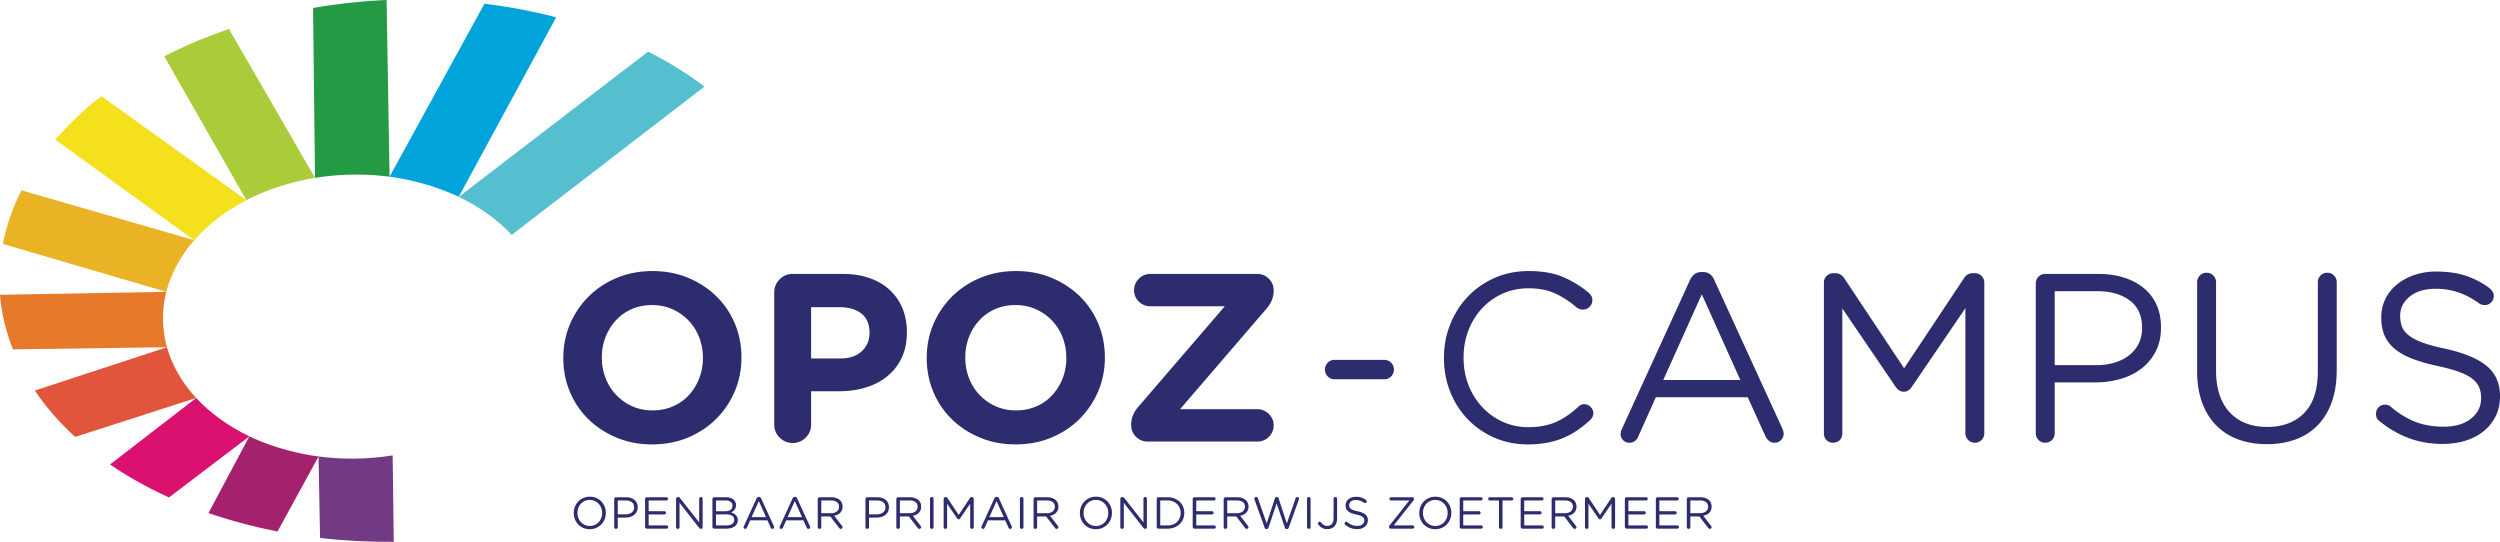 <svg xmlns="http://www.w3.org/2000/svg" viewBox="0 0 415.268 90"><g fill="none" fill-rule="evenodd"><path d="M108.405 68.171c1.22 0 2.346-.225 3.38-.676a7.705 7.705 0 0 0 2.643-1.869 8.845 8.845 0 0 0 1.712-2.764 9.15 9.15 0 0 0 .617-3.36v-.08c0-1.193-.208-2.32-.617-3.38a8.432 8.432 0 0 0-1.75-2.784 8.416 8.416 0 0 0-2.686-1.889c-1.034-.462-2.16-.696-3.38-.696-1.246 0-2.38.225-3.399.676a7.76 7.76 0 0 0-2.624 1.87 8.785 8.785 0 0 0-1.712 2.763 9.116 9.116 0 0 0-.615 3.36v.08c0 1.193.204 2.32.615 3.38a8.41 8.41 0 0 0 4.416 4.673c1.019.464 2.152.696 3.4.696Zm-.081 5.647c-2.146 0-4.121-.377-5.924-1.135-1.804-.755-3.362-1.774-4.674-3.06a13.712 13.712 0 0 1-3.06-4.534c-.732-1.736-1.094-3.599-1.094-5.587v-.08c0-1.988.37-3.85 1.113-5.587a14.39 14.39 0 0 1 3.082-4.574c1.312-1.312 2.877-2.346 4.693-3.102 1.816-.755 3.798-1.133 5.945-1.133 2.148 0 4.123.378 5.924 1.133 1.803.756 3.362 1.777 4.674 3.063a13.695 13.695 0 0 1 3.06 4.533c.73 1.737 1.096 3.6 1.096 5.588v.08c0 1.988-.373 3.85-1.113 5.587a14.437 14.437 0 0 1-3.082 4.571c-1.313 1.313-2.879 2.347-4.693 3.102-1.816.758-3.798 1.135-5.947 1.135ZM139.584 59.541c1.536 0 2.729-.404 3.577-1.212.85-.81 1.273-1.81 1.273-3.003v-.08c0-1.378-.444-2.425-1.331-3.141-.89-.716-2.103-1.074-3.64-1.074h-4.733v8.51h4.854Zm-10.977-10.976c0-.848.297-1.57.895-2.167a2.948 2.948 0 0 1 2.166-.895h8.312c1.671 0 3.163.232 4.475.696 1.313.464 2.424 1.12 3.34 1.969a8.64 8.64 0 0 1 2.108 3.042c.49 1.18.736 2.486.736 3.917v.08c0 1.617-.293 3.035-.875 4.255a8.72 8.72 0 0 1-2.406 3.062c-1.022.822-2.214 1.438-3.58 1.85-1.366.41-2.83.616-4.393.616h-4.655v5.528a2.94 2.94 0 0 1-.895 2.165 2.942 2.942 0 0 1-2.167.897c-.848 0-1.57-.299-2.166-.897a2.94 2.94 0 0 1-.895-2.165V48.565ZM168.772 68.171c1.22 0 2.346-.225 3.38-.676a7.727 7.727 0 0 0 2.645-1.869 8.81 8.81 0 0 0 1.71-2.764 9.116 9.116 0 0 0 .616-3.36v-.08c0-1.193-.205-2.32-.616-3.38a8.405 8.405 0 0 0-1.75-2.784 8.409 8.409 0 0 0-2.684-1.889c-1.034-.462-2.161-.696-3.38-.696-1.247 0-2.38.225-3.4.676a7.776 7.776 0 0 0-2.626 1.87 8.81 8.81 0 0 0-1.71 2.763 9.116 9.116 0 0 0-.614 3.36v.08c0 1.193.203 2.32.614 3.38a8.405 8.405 0 0 0 1.75 2.784 8.472 8.472 0 0 0 2.665 1.89c1.02.463 2.154.695 3.4.695Zm-.08 5.647c-2.147 0-4.122-.377-5.925-1.135-1.803-.755-3.36-1.774-4.673-3.06a13.717 13.717 0 0 1-3.062-4.534c-.73-1.736-1.094-3.599-1.094-5.587v-.08c0-1.988.371-3.85 1.114-5.587a14.417 14.417 0 0 1 3.082-4.574c1.312-1.312 2.876-2.346 4.694-3.102 1.815-.755 3.796-1.133 5.944-1.133 2.147 0 4.122.378 5.925 1.133 1.803.756 3.36 1.777 4.673 3.063a13.7 13.7 0 0 1 3.062 4.533c.73 1.737 1.094 3.6 1.094 5.588v.08c0 1.988-.371 3.85-1.114 5.587a14.41 14.41 0 0 1-3.082 4.571c-1.312 1.313-2.876 2.347-4.692 3.102-1.816.758-3.798 1.135-5.946 1.135ZM188.696 72.546a2.606 2.606 0 0 1-.796-1.91v-.118c0-1.034.372-1.989 1.114-2.865l14.436-16.781h-12.368a2.637 2.637 0 0 1-1.909-.776 2.539 2.539 0 0 1-.795-1.888c0-.743.265-1.377.795-1.91a2.603 2.603 0 0 1 1.909-.795h17.776c.743 0 1.379.265 1.91.796.53.532.795 1.166.795 1.909v.119c0 1.007-.372 1.962-1.114 2.863l-14.436 16.782h12.845c.743 0 1.379.265 1.91.796.53.53.795 1.166.795 1.909 0 .742-.266 1.372-.796 1.889a2.637 2.637 0 0 1-1.909.775h-18.253a2.603 2.603 0 0 1-1.91-.795M97.976 87.368c.298 0 .573-.057.823-.171.252-.111.466-.265.647-.459a2.252 2.252 0 0 0 .573-1.52v-.014c0-.3-.051-.579-.154-.842a2.062 2.062 0 0 0-1.08-1.148 1.96 1.96 0 0 0-.824-.173c-.298 0-.573.058-.825.17-.25.11-.466.264-.645.458a2.248 2.248 0 0 0-.573 1.52v.015c0 .3.05.581.152.841a2.067 2.067 0 0 0 1.082 1.148c.25.117.526.175.824.175Zm-.015.535a2.587 2.587 0 0 1-1.924-.8 2.61 2.61 0 0 1-.54-.859 2.777 2.777 0 0 1-.19-1.025v-.015c0-.358.064-.701.193-1.03.13-.326.31-.614.544-.86a2.629 2.629 0 0 1 1.932-.81c.398 0 .759.073 1.085.217.325.145.605.338.839.585.233.247.412.532.54.857.127.326.19.67.19 1.026v.015c0 .358-.064.7-.193 1.029-.13.328-.312.614-.544.861a2.643 2.643 0 0 1-1.932.809ZM103.903 85.436c.214 0 .41-.029.585-.083.177-.055.33-.133.456-.236a1.04 1.04 0 0 0 .291-.362c.067-.14.1-.297.1-.473v-.013c0-.374-.128-.658-.383-.85-.257-.19-.597-.288-1.017-.288h-1.321v2.305h1.29Zm-1.879-2.542a.296.296 0 0 1 .29-.3h1.66c.294 0 .56.038.8.116.24.076.446.187.619.33.17.14.301.313.394.517.091.203.138.435.138.692v.017c0 .283-.055.53-.164.74-.11.213-.257.388-.443.534a1.907 1.907 0 0 1-.651.325c-.249.073-.51.108-.789.108h-1.264v1.58a.284.284 0 0 1-.086.212.29.29 0 0 1-.212.087.286.286 0 0 1-.206-.087.29.29 0 0 1-.086-.212v-4.66ZM107.24 87.729a.295.295 0 0 1-.086-.212v-4.623a.296.296 0 0 1 .292-.3h3.244a.26.26 0 0 1 .19.08c.052.05.079.114.079.188 0 .075-.027.14-.08.19a.251.251 0 0 1-.189.079h-2.946v1.781h2.61c.074 0 .139.028.19.083a.257.257 0 0 1 .078.185c0 .075-.025.141-.078.193a.261.261 0 0 1-.19.078h-2.61v1.826h2.983a.26.26 0 0 1 .19.08.258.258 0 0 1 .078.188.264.264 0 0 1-.268.268h-3.281a.284.284 0 0 1-.206-.084M112.3 82.862c0-.08.029-.147.085-.204a.28.28 0 0 1 .206-.086h.081c.07 0 .128.015.172.045.045.03.088.073.128.128l3.168 4.04v-3.938c0-.08.027-.147.083-.205a.279.279 0 0 1 .207-.086.288.288 0 0 1 .283.292v4.712a.27.27 0 0 1-.074.197.249.249 0 0 1-.194.08h-.028a.302.302 0 0 1-.17-.048.719.719 0 0 1-.137-.131l-3.236-4.138v4.04a.29.29 0 0 1-.081.205.282.282 0 0 1-.209.087.27.27 0 0 1-.202-.087.284.284 0 0 1-.083-.205v-4.698M120.677 87.277c.396 0 .71-.082.936-.244a.795.795 0 0 0 .343-.683v-.016c0-.282-.116-.5-.35-.658-.233-.154-.578-.232-1.033-.232h-1.644v1.833h1.748Zm-.209-2.357c.356 0 .646-.078.867-.232.22-.157.331-.39.331-.696v-.015a.74.74 0 0 0-.298-.616c-.199-.152-.484-.23-.855-.23h-1.584v1.79h1.54Zm-2.129-2.026a.296.296 0 0 1 .292-.3h1.927c.296 0 .561.041.792.122.23.083.42.196.57.34.223.235.334.514.334.835v.015c0 .17-.023.32-.07.45-.047.133-.11.248-.19.344-.08.098-.167.18-.263.247a1.691 1.691 0 0 1-.302.167c.153.047.299.105.434.176.138.073.256.159.355.257.1.1.179.218.239.354.058.138.087.295.087.474v.015a1.229 1.229 0 0 1-.517 1.047 1.8 1.8 0 0 1-.598.28 2.902 2.902 0 0 1-.774.096h-2.024a.284.284 0 0 1-.206-.084.295.295 0 0 1-.086-.212v-4.623ZM127.244 85.898l-1.202-2.67-1.2 2.67h2.402Zm-3.729 1.685c0-.056.012-.108.037-.157l2.118-4.63a.533.533 0 0 1 .145-.194.35.35 0 0 1 .227-.066h.03c.174 0 .297.086.366.26l2.118 4.623c.025.06.037.108.037.15 0 .079-.027.147-.082.2a.276.276 0 0 1-.202.083.264.264 0 0 1-.177-.063.395.395 0 0 1-.113-.155l-.543-1.2h-2.864l-.545 1.217c-.054.134-.149.2-.283.2a.264.264 0 0 1-.269-.268ZM133.222 85.898l-1.2-2.67-1.2 2.67h2.4Zm-3.728 1.685c0-.056.013-.108.038-.157l2.118-4.63a.53.53 0 0 1 .144-.194.354.354 0 0 1 .229-.066h.03c.173 0 .294.086.364.26l2.118 4.623c.024.06.038.108.038.15a.27.27 0 0 1-.083.2.273.273 0 0 1-.2.083.271.271 0 0 1-.18-.063.413.413 0 0 1-.112-.155l-.544-1.2h-2.863l-.545 1.217c-.055.134-.15.2-.284.2a.258.258 0 0 1-.188-.077.26.26 0 0 1-.08-.19ZM138.024 85.248c.194 0 .373-.023.537-.073a1.37 1.37 0 0 0 .426-.213.952.952 0 0 0 .38-.787v-.015c0-.323-.118-.574-.35-.758-.234-.18-.562-.271-.984-.271h-1.613v2.117h1.604Zm-2.192-2.354a.296.296 0 0 1 .29-.3h1.95c.323 0 .61.046.86.139.25.091.458.22.622.383.129.13.228.28.298.455.07.173.104.365.104.574v.015a1.412 1.412 0 0 1-.83 1.33c-.172.082-.36.143-.562.18l1.295 1.673c.064.076.097.147.097.217 0 .08-.031.15-.092.205a.296.296 0 0 1-.203.087.264.264 0 0 1-.154-.045.511.511 0 0 1-.119-.113l-1.468-1.907h-1.5v1.766a.29.29 0 0 1-.297.298.28.28 0 0 1-.205-.086.29.29 0 0 1-.086-.212v-4.66ZM145.638 85.436c.214 0 .41-.029.585-.083a1.34 1.34 0 0 0 .454-.236 1.021 1.021 0 0 0 .393-.835v-.013c0-.374-.128-.658-.385-.85-.255-.19-.594-.288-1.017-.288h-1.32v2.305h1.29Zm-1.879-2.542c0-.085.028-.156.085-.214a.286.286 0 0 1 .205-.086h1.659c.293 0 .56.038.8.116.242.076.448.187.618.33.17.14.303.313.395.517.092.203.137.435.137.692v.017c0 .283-.055.53-.162.74a1.59 1.59 0 0 1-.444.534 1.907 1.907 0 0 1-.652.325c-.246.073-.51.108-.787.108h-1.266v1.58a.284.284 0 0 1-.086.212.29.29 0 0 1-.212.087.286.286 0 0 1-.205-.087.289.289 0 0 1-.085-.212v-4.66ZM151.082 85.248c.193 0 .372-.023.535-.073a1.37 1.37 0 0 0 .426-.213.975.975 0 0 0 .28-.335.993.993 0 0 0 .1-.452v-.015c0-.323-.117-.574-.35-.758-.234-.18-.562-.271-.985-.271h-1.61v2.117h1.604Zm-2.194-2.354a.296.296 0 0 1 .291-.3h1.949c.323 0 .61.046.86.139.252.091.459.22.621.383.13.13.229.28.299.455.07.173.104.365.104.574v.015c0 .213-.035.404-.104.573-.07.17-.164.317-.287.444-.121.128-.267.23-.44.313-.17.082-.357.143-.56.18l1.295 1.673c.064.076.096.147.096.217 0 .08-.03.15-.093.205a.293.293 0 0 1-.202.087.271.271 0 0 1-.154-.045.504.504 0 0 1-.118-.113l-1.468-1.907h-1.5v1.766a.284.284 0 0 1-.086.212.29.29 0 0 1-.212.087.286.286 0 0 1-.205-.087.29.29 0 0 1-.086-.212v-4.66ZM154.482 82.856c0-.087.028-.156.086-.214a.296.296 0 0 1 .418 0 .292.292 0 0 1 .084.214v4.697a.289.289 0 0 1-.085.212.296.296 0 0 1-.417 0 .284.284 0 0 1-.086-.212v-4.697M156.749 82.862c0-.08.028-.147.084-.204a.28.28 0 0 1 .206-.086h.067a.29.29 0 0 1 .164.045c.045.03.082.068.112.111l1.864 2.804 1.864-2.804a.31.31 0 0 1 .277-.156h.066a.28.28 0 0 1 .205.086.273.273 0 0 1 .086.204v4.691a.284.284 0 0 1-.086.212.286.286 0 0 1-.205.087.283.283 0 0 1-.212-.09.29.29 0 0 1-.086-.209v-3.892l-1.67 2.452c-.07.101-.152.151-.246.151-.1 0-.184-.05-.253-.15l-1.664-2.446v3.892a.277.277 0 0 1-.081.209.283.283 0 0 1-.21.083.276.276 0 0 1-.201-.083.277.277 0 0 1-.081-.21v-4.697M166.739 85.898l-1.2-2.67-1.201 2.67h2.4Zm-3.729 1.685c0-.056.014-.108.039-.157l2.117-4.63a.515.515 0 0 1 .146-.194.346.346 0 0 1 .227-.066h.03c.174 0 .296.086.366.26l2.116 4.623c.025.06.038.108.038.15a.27.27 0 0 1-.083.2.273.273 0 0 1-.2.083.271.271 0 0 1-.18-.063.413.413 0 0 1-.112-.155l-.543-1.2h-2.864l-.545 1.217c-.055.134-.147.2-.283.2a.26.26 0 0 1-.19-.077.26.26 0 0 1-.079-.19ZM169.416 82.856c0-.087.029-.156.087-.214a.282.282 0 0 1 .203-.086.294.294 0 0 1 .3.3v4.697a.294.294 0 0 1-.3.298.282.282 0 0 1-.203-.086.284.284 0 0 1-.087-.212v-4.697M173.875 85.248c.194 0 .373-.023.537-.073.164-.05.305-.122.426-.213a.988.988 0 0 0 .279-.335.973.973 0 0 0 .1-.452v-.015c0-.323-.117-.574-.349-.758-.234-.18-.563-.271-.986-.271h-1.61v2.117h1.603Zm-2.192-2.354c0-.085.028-.156.085-.214a.286.286 0 0 1 .205-.086h1.95c.324 0 .609.046.86.139.25.091.458.22.622.383.127.13.229.28.298.455.07.173.105.365.105.574v.015a1.412 1.412 0 0 1-.83 1.33c-.173.082-.36.143-.562.18l1.294 1.673c.064.076.098.147.098.217 0 .08-.032.15-.093.205a.296.296 0 0 1-.202.087.264.264 0 0 1-.155-.045.511.511 0 0 1-.119-.113l-1.468-1.907h-1.5v1.766a.284.284 0 0 1-.086.212.289.289 0 0 1-.21.087.287.287 0 0 1-.207-.087.289.289 0 0 1-.085-.212v-4.66ZM182.048 87.368c.298 0 .573-.057.823-.171.252-.111.466-.265.647-.459.179-.194.318-.42.42-.681.102-.258.153-.539.153-.838v-.015c0-.3-.051-.579-.153-.842a2.072 2.072 0 0 0-1.082-1.148 1.96 1.96 0 0 0-.823-.173 2.01 2.01 0 0 0-.824.17 1.922 1.922 0 0 0-.644.458 2.212 2.212 0 0 0-.575 1.52v.015c0 .3.051.581.152.841.103.262.245.49.43.686.183.194.4.348.652.463.25.116.526.174.824.174Zm-.015.535a2.594 2.594 0 0 1-1.924-.8 2.61 2.61 0 0 1-.54-.859 2.777 2.777 0 0 1-.19-1.025v-.015c0-.358.064-.701.193-1.03a2.622 2.622 0 0 1 1.387-1.45c.328-.147.691-.22 1.089-.22s.759.073 1.085.217a2.58 2.58 0 0 1 1.379 1.442c.127.326.19.67.19 1.026v.015c0 .358-.064.7-.194 1.029a2.68 2.68 0 0 1-.543.861 2.625 2.625 0 0 1-1.932.809ZM186.096 82.862c0-.08.03-.147.086-.204a.274.274 0 0 1 .206-.086h.08c.07 0 .128.015.173.045.043.03.086.073.126.128l3.17 4.04v-3.938a.288.288 0 0 1 .29-.291c.08 0 .147.03.202.086a.295.295 0 0 1 .081.205v4.713a.27.27 0 0 1-.074.197.254.254 0 0 1-.194.08h-.03a.296.296 0 0 1-.167-.048.674.674 0 0 1-.138-.131l-3.236-4.138v4.04c0 .081-.028.15-.083.205a.28.28 0 0 1-.209.087.27.27 0 0 1-.2-.087.284.284 0 0 1-.083-.205v-4.698M193.948 87.277c.329 0 .627-.052.895-.158.269-.104.496-.248.681-.432.188-.186.332-.403.434-.656.102-.25.153-.522.153-.812v-.015c0-.29-.051-.56-.153-.812a1.958 1.958 0 0 0-1.115-1.099 2.35 2.35 0 0 0-.895-.162h-1.224v4.146h1.224Zm-1.812-4.383a.296.296 0 0 1 .291-.3h1.521c.408 0 .781.066 1.122.199.342.13.633.315.88.547.245.235.436.508.57.823.134.318.202.66.202 1.026v.015c0 .37-.068.712-.202 1.029-.134.32-.325.595-.57.828a2.7 2.7 0 0 1-.88.552c-.341.134-.714.2-1.122.2h-1.52a.279.279 0 0 1-.206-.084.295.295 0 0 1-.086-.212v-4.623ZM198.202 87.729a.295.295 0 0 1-.086-.212v-4.623a.296.296 0 0 1 .292-.3h3.244a.26.26 0 0 1 .189.08c.053.05.08.114.08.188 0 .075-.027.14-.08.19a.251.251 0 0 1-.189.079h-2.946v1.781h2.61c.074 0 .139.028.19.083a.257.257 0 0 1 .078.185c0 .075-.025.141-.078.193a.261.261 0 0 1-.19.078h-2.61v1.826h2.982a.26.26 0 0 1 .191.08.258.258 0 0 1 .078.188.264.264 0 0 1-.269.268h-3.28a.284.284 0 0 1-.206-.084M205.455 85.248c.194 0 .373-.023.535-.073a1.37 1.37 0 0 0 .426-.213.975.975 0 0 0 .28-.335.993.993 0 0 0 .101-.452v-.015c0-.323-.118-.574-.351-.758-.234-.18-.562-.271-.985-.271h-1.61v2.117h1.604Zm-2.194-2.354a.296.296 0 0 1 .292-.3h1.948c.323 0 .61.046.86.139.252.091.46.22.622.383.129.13.228.28.298.455.07.173.104.365.104.574v.015c0 .213-.035.404-.104.573-.07.17-.164.317-.287.444-.12.128-.267.23-.439.313-.17.082-.358.143-.562.18l1.296 1.673c.065.076.096.147.096.217 0 .08-.03.15-.093.205a.293.293 0 0 1-.202.087.268.268 0 0 1-.154-.045.504.504 0 0 1-.117-.113l-1.469-1.907h-1.5v1.766a.284.284 0 0 1-.085.212.29.29 0 0 1-.212.087.286.286 0 0 1-.206-.087.29.29 0 0 1-.086-.212v-4.66ZM208.384 82.99a.553.553 0 0 1-.023-.068.286.286 0 0 1 .083-.275c.06-.06.131-.091.215-.091.075 0 .14.025.191.071a.424.424 0 0 1 .116.176l1.438 4.145 1.366-4.16a.407.407 0 0 1 .104-.166.25.25 0 0 1 .186-.066h.038c.074 0 .134.021.182.066a.38.38 0 0 1 .108.166l1.365 4.16 1.447-4.16a.395.395 0 0 1 .107-.166.247.247 0 0 1 .176-.066c.08 0 .15.031.209.09.06.06.09.127.09.201 0 .025-.004.05-.012.072-.007.023-.017.046-.025.07l-1.672 4.639a.407.407 0 0 1-.116.182.264.264 0 0 1-.189.07h-.045a.268.268 0 0 1-.19-.07.407.407 0 0 1-.116-.182l-1.357-4.012-1.35 4.012a.422.422 0 0 1-.115.182.271.271 0 0 1-.19.07h-.044c-.15 0-.252-.083-.306-.252l-1.67-4.638M217.109 82.856c0-.087.028-.156.086-.214a.296.296 0 0 1 .418 0 .292.292 0 0 1 .084.214v4.697a.289.289 0 0 1-.085.212.296.296 0 0 1-.417 0 .284.284 0 0 1-.086-.212v-4.697M220.479 87.888c-.343 0-.635-.068-.877-.205a1.91 1.91 0 0 1-.6-.532.272.272 0 0 1-.08-.203c0-.079.028-.147.084-.203a.28.28 0 0 1 .205-.086c.05 0 .091.011.125.033a.6.6 0 0 1 .084.07c.144.195.298.342.462.44.164.101.368.15.612.15a.947.947 0 0 0 .73-.317c.194-.212.29-.526.29-.938v-3.241a.296.296 0 0 1 .3-.3.285.285 0 0 1 .29.3v3.228c0 .308-.04.576-.125.806a1.583 1.583 0 0 1-.352.567c-.298.287-.68.431-1.148.431M225.433 87.888c-.382 0-.734-.06-1.053-.177a3.273 3.273 0 0 1-.918-.53.252.252 0 0 1-.113-.224.283.283 0 0 1 .283-.292c.075 0 .134.023.18.068.248.209.501.365.76.466.258.102.555.152.888.152.353 0 .635-.083.847-.248a.78.78 0 0 0 .316-.637v-.015c0-.119-.02-.228-.06-.324a.67.67 0 0 0-.208-.264c-.1-.08-.239-.15-.415-.215a5.6 5.6 0 0 0-.674-.188 5.701 5.701 0 0 1-.78-.222 1.943 1.943 0 0 1-.547-.306 1.092 1.092 0 0 1-.32-.418 1.354 1.354 0 0 1-.106-.558v-.015c0-.204.043-.391.128-.565.084-.174.203-.325.357-.45.155-.127.335-.226.544-.299.209-.071.437-.108.686-.108.343 0 .646.043.911.13.262.086.514.217.753.392.03.025.058.058.084.098a.236.236 0 0 1 .042.14.272.272 0 0 1-.082.203.275.275 0 0 1-.202.081.288.288 0 0 1-.17-.051 2.494 2.494 0 0 0-.662-.346 2.138 2.138 0 0 0-.689-.11c-.343 0-.613.081-.812.244a.742.742 0 0 0-.298.598v.015c0 .124.02.233.06.331a.67.67 0 0 0 .215.269c.104.08.247.155.43.223.185.067.42.13.708.19.58.129 1.008.307 1.283.534.275.23.412.544.412.94v.015a1.352 1.352 0 0 1-.502 1.072 1.683 1.683 0 0 1-.561.298c-.22.07-.458.103-.715.103M230.799 87.739a.231.231 0 0 1-.083-.177v-.017c0-.053.01-.1.026-.14a.49.49 0 0 1 .078-.12l3.275-4.154h-3.028a.253.253 0 0 1-.19-.08.257.257 0 0 1-.078-.184c0-.076.026-.14.078-.192a.26.26 0 0 1 .19-.081h3.558c.07 0 .13.026.185.074.055.05.082.11.082.18v.014a.357.357 0 0 1-.025.141.468.468 0 0 1-.08.12l-3.272 4.154h3.146c.075 0 .138.028.19.08a.258.258 0 0 1 .079.185c0 .076-.027.139-.078.192a.253.253 0 0 1-.19.08h-3.67a.271.271 0 0 1-.193-.075M238.42 87.368c.298 0 .573-.057.823-.171.252-.111.466-.265.646-.459s.318-.42.421-.681c.101-.258.153-.539.153-.838v-.015c0-.3-.052-.579-.153-.842a2.072 2.072 0 0 0-1.082-1.148 1.96 1.96 0 0 0-.823-.173 2.01 2.01 0 0 0-.824.17 1.922 1.922 0 0 0-.645.458 2.212 2.212 0 0 0-.575 1.52v.015c0 .3.052.581.153.841.103.262.245.49.429.686.184.194.401.348.653.463.25.116.525.174.823.174Zm-.015.535a2.594 2.594 0 0 1-1.924-.8 2.61 2.61 0 0 1-.54-.859 2.777 2.777 0 0 1-.191-1.025v-.015c0-.358.065-.701.194-1.03a2.622 2.622 0 0 1 1.387-1.45c.328-.147.69-.22 1.088-.22.398 0 .76.073 1.086.217a2.58 2.58 0 0 1 1.378 1.442c.128.326.191.67.191 1.026v.015c0 .358-.065.7-.194 1.029a2.68 2.68 0 0 1-.543.861 2.625 2.625 0 0 1-1.932.809ZM242.554 87.729a.295.295 0 0 1-.086-.212v-4.623a.296.296 0 0 1 .291-.3h3.243c.074 0 .137.028.19.08a.258.258 0 0 1 .078.188c0 .075-.026.14-.078.19a.258.258 0 0 1-.19.079h-2.946v1.781h2.611a.25.25 0 0 1 .19.083c.052.055.079.116.079.185a.26.26 0 0 1-.08.193.258.258 0 0 1-.189.078h-2.611v1.826h2.984a.26.26 0 0 1 .19.08.258.258 0 0 1 .078.188.264.264 0 0 1-.268.268h-3.28a.279.279 0 0 1-.206-.084M248.993 83.13h-1.515a.268.268 0 0 1-.194-.077.241.241 0 0 1-.08-.186.26.26 0 0 1 .08-.192.27.27 0 0 1 .194-.081h3.618c.073 0 .139.028.193.081a.267.267 0 0 1 .082.192.247.247 0 0 1-.082.186.27.27 0 0 1-.193.078h-1.515v4.42a.29.29 0 0 1-.295.3.29.29 0 0 1-.293-.3v-4.42M252.68 87.729a.295.295 0 0 1-.086-.212v-4.623a.296.296 0 0 1 .291-.3h3.245a.26.26 0 0 1 .188.08c.054.05.08.114.08.188 0 .075-.026.14-.08.19a.251.251 0 0 1-.188.079h-2.947v1.781h2.61c.075 0 .138.028.19.083a.264.264 0 0 1 .079.185.265.265 0 0 1-.269.27h-2.61v1.827h2.983a.26.26 0 0 1 .19.08.258.258 0 0 1 .078.188.264.264 0 0 1-.268.268h-3.28a.284.284 0 0 1-.206-.084M259.932 85.248c.194 0 .373-.023.536-.073a1.37 1.37 0 0 0 .426-.213.975.975 0 0 0 .28-.335.993.993 0 0 0 .1-.452v-.015c0-.323-.117-.574-.35-.758-.234-.18-.562-.271-.985-.271h-1.61v2.117h1.603Zm-2.193-2.354a.296.296 0 0 1 .291-.3h1.949c.323 0 .61.046.86.139.252.091.459.22.621.383.13.13.229.28.298.455.07.173.105.365.105.574v.015a1.412 1.412 0 0 1-.83 1.33c-.171.082-.358.143-.562.18l1.294 1.673c.066.076.098.147.098.217 0 .08-.03.15-.093.205a.293.293 0 0 1-.202.087.268.268 0 0 1-.154-.045.504.504 0 0 1-.118-.113l-1.468-1.907h-1.5v1.766a.284.284 0 0 1-.086.212.29.29 0 0 1-.212.087.286.286 0 0 1-.205-.087.29.29 0 0 1-.086-.212v-4.66ZM263.28 82.862c0-.08.028-.147.084-.204a.28.28 0 0 1 .206-.086h.068a.29.29 0 0 1 .164.045c.044.03.08.068.11.111l1.865 2.804 1.864-2.804a.31.31 0 0 1 .277-.156h.066a.28.28 0 0 1 .205.086.273.273 0 0 1 .087.204v4.691a.284.284 0 0 1-.087.212.286.286 0 0 1-.205.087.283.283 0 0 1-.212-.09.29.29 0 0 1-.086-.209v-3.892l-1.67 2.452c-.07.101-.151.151-.246.151-.1 0-.184-.05-.253-.15l-1.664-2.446v3.892a.277.277 0 0 1-.081.209.283.283 0 0 1-.209.083.276.276 0 0 1-.202-.083.277.277 0 0 1-.081-.21v-4.697M269.986 87.729a.294.294 0 0 1-.085-.212v-4.623c0-.085.028-.156.085-.214a.286.286 0 0 1 .205-.086h3.244c.075 0 .138.028.191.08a.258.258 0 0 1 .078.188c0 .075-.027.14-.078.19a.258.258 0 0 1-.19.079h-2.947v1.781h2.61c.075 0 .14.028.19.083a.257.257 0 0 1 .079.185c0 .075-.025.141-.078.193a.261.261 0 0 1-.19.078h-2.61v1.826h2.982a.26.26 0 0 1 .19.08.266.266 0 0 1 0 .38.258.258 0 0 1-.19.076h-3.281a.284.284 0 0 1-.205-.084M275.13 87.729a.294.294 0 0 1-.084-.212v-4.623c0-.085.028-.156.085-.214a.286.286 0 0 1 .205-.086h3.244c.075 0 .138.028.191.08a.258.258 0 0 1 .078.188c0 .075-.027.14-.078.19a.258.258 0 0 1-.19.079h-2.947v1.781h2.61c.075 0 .14.028.19.083a.257.257 0 0 1 .079.185c0 .075-.025.141-.078.193a.261.261 0 0 1-.19.078h-2.61v1.826h2.982a.26.26 0 0 1 .19.08.266.266 0 0 1 0 .38.258.258 0 0 1-.19.076h-3.281a.284.284 0 0 1-.205-.084M282.383 85.248c.194 0 .371-.023.536-.073.165-.05.306-.122.425-.213a.975.975 0 0 0 .28-.335.993.993 0 0 0 .1-.452v-.015c0-.323-.116-.574-.348-.758-.235-.18-.564-.271-.986-.271h-1.61v2.117h1.603Zm-2.192-2.354c0-.085.028-.156.085-.214a.285.285 0 0 1 .203-.086h1.95c.325 0 .61.046.862.139.25.091.458.22.622.383.127.13.227.28.296.455.07.173.106.365.106.574v.015c0 .213-.036.404-.106.573a1.408 1.408 0 0 1-.725.757 2.3 2.3 0 0 1-.562.18l1.296 1.673c.064.076.097.147.097.217 0 .08-.033.15-.094.205a.292.292 0 0 1-.2.087.273.273 0 0 1-.156-.045.504.504 0 0 1-.118-.113l-1.47-1.907h-1.498v1.766a.284.284 0 0 1-.086.212.29.29 0 0 1-.212.087.286.286 0 0 1-.205-.087.289.289 0 0 1-.085-.212v-4.66Z" fill="#2C2C6F"/><path d="M107.651 8.577 76.2 32.697c3.384 1.621 6.435 3.77 8.8 6.32l32.018-24.636c-2.847-2.16-5.987-4.1-9.366-5.804" fill="#55BFD0"/><path d="M80.47.618 64.71 29.354c4.039.544 8.04 1.707 11.488 3.342L92.385 2.873A91.28 91.28 0 0 0 80.47.618" fill="#00A3DA"/><path d="M52.325 29.548a43.41 43.41 0 0 1 12.386-.194L64.216 0C60.15.182 56.066.625 52 1.324l.325 28.224" fill="#259A45"/><path d="M27.286 9.356 40.925 33.25a37.573 37.573 0 0 1 5.461-2.265 41.431 41.431 0 0 1 5.94-1.438L38.041 4.827a78.938 78.938 0 0 0-10.756 4.529" fill="#ABCC3A"/><path d="M40.925 33.251 16.83 15.971c-2.89 2.254-5.438 4.68-7.627 7.239L32.25 39.898c2.224-2.534 5.216-4.859 8.676-6.647" fill="#F5E01D"/><path d="M32.249 39.898 3.563 31.614c-1.457 2.89-2.493 5.873-3.084 8.903l27.138 7.959c.78-3.01 2.392-5.995 4.632-8.578" fill="#EAB326"/><path d="M27.617 48.476 0 48.966c.25 3.031.96 6.063 2.15 9.06l25.583-.345a18.012 18.012 0 0 1-.116-9.205" fill="#E7792B"/><path d="M29.6 62.077a19.828 19.828 0 0 1-1.867-4.396L5.79 64.87c1.869 2.775 4.117 5.347 6.694 7.705l20.098-6.466c-1.13-1.231-2.164-2.608-2.983-4.033" fill="#E0553B"/><path d="M32.582 66.11 18.275 77.152c3.003 2.057 6.289 3.884 9.801 5.472l13.35-10.143c-3.384-1.622-6.478-3.821-8.844-6.371" fill="#DA116F"/><path d="m41.425 72.481-6.798 12.74a85.536 85.536 0 0 0 11.483 3.05l6.803-12.448c-4.04-.543-8.04-1.708-11.488-3.342" fill="#A4226D"/><path d="m65.406 89.994-.183-14.351c-4.104.667-8.331.7-12.31.18l.25 13.545c4.009.462 8.107.67 12.243.626" fill="#723A82"/><path d="M220.54 62.524a1.606 1.606 0 0 1-.457-1.153c0-.424.152-.796.457-1.114a1.507 1.507 0 0 1 1.134-.477h8.271c.451 0 .829.16 1.134.477.305.318.457.69.457 1.114 0 .45-.152.835-.457 1.153a1.507 1.507 0 0 1-1.134.477h-8.271c-.451 0-.829-.159-1.134-.477M253.81 73.818c-2.017 0-3.873-.37-5.57-1.113a13.676 13.676 0 0 1-4.412-3.042c-1.248-1.286-2.222-2.804-2.923-4.554-.704-1.75-1.056-3.619-1.056-5.607v-.08c0-1.962.352-3.818 1.056-5.567.7-1.75 1.675-3.281 2.923-4.594 1.244-1.312 2.729-2.346 4.454-3.102 1.722-.755 3.604-1.133 5.647-1.133 2.252 0 4.148.326 5.687.981a17.137 17.137 0 0 1 4.255 2.598c.16.133.303.305.438.517.13.212.198.464.198.756 0 .424-.159.789-.477 1.093a1.563 1.563 0 0 1-1.115.458c-.212 0-.403-.04-.575-.12a4.44 4.44 0 0 1-.457-.238 14.652 14.652 0 0 0-3.52-2.307c-1.26-.583-2.75-.875-4.474-.875-1.539 0-2.964.292-4.275.879a10.44 10.44 0 0 0-3.42 2.434 11.284 11.284 0 0 0-2.268 3.652c-.544 1.397-.814 2.893-.814 4.489v.08c0 1.623.27 3.133.814 4.53a11.294 11.294 0 0 0 2.268 3.65 10.7 10.7 0 0 0 3.42 2.456c1.31.598 2.736.898 4.275.898 1.75 0 3.266-.285 4.554-.857 1.286-.57 2.525-1.412 3.718-2.525.292-.29.622-.438.993-.438.399 0 .75.154 1.055.458.303.306.456.657.456 1.053 0 .239-.053.451-.158.637a2.208 2.208 0 0 1-.36.477 18.679 18.679 0 0 1-2.125 1.702 13.51 13.51 0 0 1-2.346 1.277c-.837.353-1.739.62-2.706.802a17.09 17.09 0 0 1-3.16.275M289.083 63.12l-6.403-14.236-6.401 14.237h12.804ZM269.2 72.109c0-.291.065-.57.199-.835l11.293-24.696c.212-.45.472-.795.775-1.034.305-.239.71-.358 1.213-.358h.159c.928 0 1.577.464 1.949 1.392l11.294 24.656c.134.319.2.584.2.796 0 .426-.147.784-.439 1.073a1.46 1.46 0 0 1-1.073.438c-.372 0-.69-.113-.955-.338a2.133 2.133 0 0 1-.596-.815l-2.904-6.403h-15.269l-2.903 6.484c-.293.714-.795 1.072-1.511 1.072a1.38 1.38 0 0 1-1.014-.418 1.38 1.38 0 0 1-.418-1.014ZM302.963 46.935c0-.424.153-.789.458-1.094a1.489 1.489 0 0 1 1.092-.457h.36c.342 0 .636.08.873.239.24.159.439.357.598.596l9.942 14.953 9.942-14.953c.345-.557.835-.835 1.471-.835h.357c.424 0 .79.152 1.095.457.303.305.457.67.457 1.094v25.014c0 .453-.154.829-.457 1.135a1.5 1.5 0 0 1-1.095.456c-.45 0-.829-.16-1.132-.477a1.558 1.558 0 0 1-.46-1.114V51.19l-8.907 13.084c-.37.53-.809.795-1.313.795-.53 0-.979-.265-1.35-.795l-8.87-13.044v20.76c0 .45-.144.823-.436 1.112-.291.292-.664.438-1.113.438-.425 0-.784-.146-1.076-.438-.29-.29-.436-.662-.436-1.111V46.935M348.178 60.655c1.139 0 2.181-.146 3.122-.44.941-.29 1.75-.71 2.428-1.255a5.57 5.57 0 0 0 1.549-1.936c.358-.744.537-1.582.537-2.513v-.08c0-1.995-.683-3.504-2.048-4.528-1.366-1.024-3.175-1.536-5.429-1.536H341.3v12.288h6.878Zm-10.021-13.561c0-.45.152-.829.455-1.133.305-.304.67-.458 1.094-.458h8.85c1.561 0 2.983.206 4.269.617 1.282.41 2.38.994 3.294 1.75a7.548 7.548 0 0 1 2.1 2.763c.491 1.087.737 2.32.737 3.699v.08c0 1.51-.292 2.83-.874 3.956a8.494 8.494 0 0 1-2.36 2.844c-.992.769-2.15 1.345-3.472 1.73a15.002 15.002 0 0 1-4.206.576H341.3v8.431c0 .453-.154.829-.459 1.135a1.544 1.544 0 0 1-1.133.456c-.424 0-.789-.153-1.094-.456a1.543 1.543 0 0 1-.457-1.135V47.094ZM376.533 73.78c-1.723 0-3.294-.26-4.712-.777a9.902 9.902 0 0 1-3.659-2.307c-1.02-1.02-1.808-2.286-2.365-3.797-.556-1.512-.835-3.248-.835-5.21V46.895c0-.45.153-.828.456-1.133a1.495 1.495 0 0 1 1.094-.458c.452 0 .828.153 1.135.458.305.306.455.684.455 1.136v14.617c0 3.027.756 5.352 2.267 6.971 1.513 1.62 3.593 2.43 6.244 2.43 2.571 0 4.613-.771 6.124-2.31 1.511-1.54 2.269-3.838 2.269-6.892V46.898c0-.452.15-.83.457-1.136a1.533 1.533 0 0 1 1.132-.458c.424 0 .788.153 1.095.458.303.305.456.682.456 1.133V61.45c0 2.042-.279 3.831-.836 5.37-.556 1.537-1.343 2.824-2.366 3.858-1.02 1.034-2.24 1.808-3.658 2.325-1.419.517-3.001.777-4.753.777M405.783 73.739c-2.038 0-3.91-.315-5.616-.948-1.707-.631-3.342-1.574-4.901-2.83-.398-.264-.597-.661-.597-1.193 0-.45.144-.822.436-1.114.292-.29.651-.436 1.075-.436.398 0 .715.118.955.357 1.325 1.113 2.676 1.942 4.055 2.485 1.378.545 2.956.817 4.734.817 1.88 0 3.385-.444 4.512-1.33 1.128-.887 1.692-2.019 1.692-3.396v-.08c0-.636-.108-1.21-.32-1.727-.212-.516-.582-.986-1.114-1.409-.53-.424-1.264-.809-2.207-1.153-.941-.343-2.14-.675-3.597-.993-1.591-.343-2.976-.74-4.156-1.19-1.18-.45-2.156-.994-2.925-1.628-.769-.635-1.339-1.376-1.708-2.224-.373-.847-.557-1.84-.557-2.978v-.08c0-1.085.225-2.09.675-3.017a7.121 7.121 0 0 1 1.908-2.402c.824-.675 1.792-1.203 2.903-1.588 1.114-.384 2.335-.576 3.66-.576 1.83 0 3.446.228 4.85.686 1.408.457 2.745 1.155 4.02 2.096.158.134.309.306.455.518a1.3 1.3 0 0 1 .219.756c0 .424-.146.782-.438 1.074-.29.291-.65.437-1.074.437-.344 0-.65-.093-.914-.278-1.192-.849-2.365-1.465-3.52-1.85a11.54 11.54 0 0 0-3.677-.576c-1.83 0-3.276.43-4.336 1.29-1.059.86-1.59 1.926-1.59 3.197v.08c0 .66.105 1.25.317 1.766.212.517.595.993 1.15 1.43.555.437 1.323.833 2.302 1.191.98.358 2.234.695 3.768 1.013 3.095.687 5.375 1.64 6.843 2.858 1.468 1.22 2.203 2.885 2.203 5.003v.08c0 1.192-.237 2.27-.713 3.237a7.469 7.469 0 0 1-1.965 2.48c-.834.69-1.831 1.22-2.998 1.59-1.165.37-2.434.555-3.81.555" fill="#2C2C6F"/></g></svg>